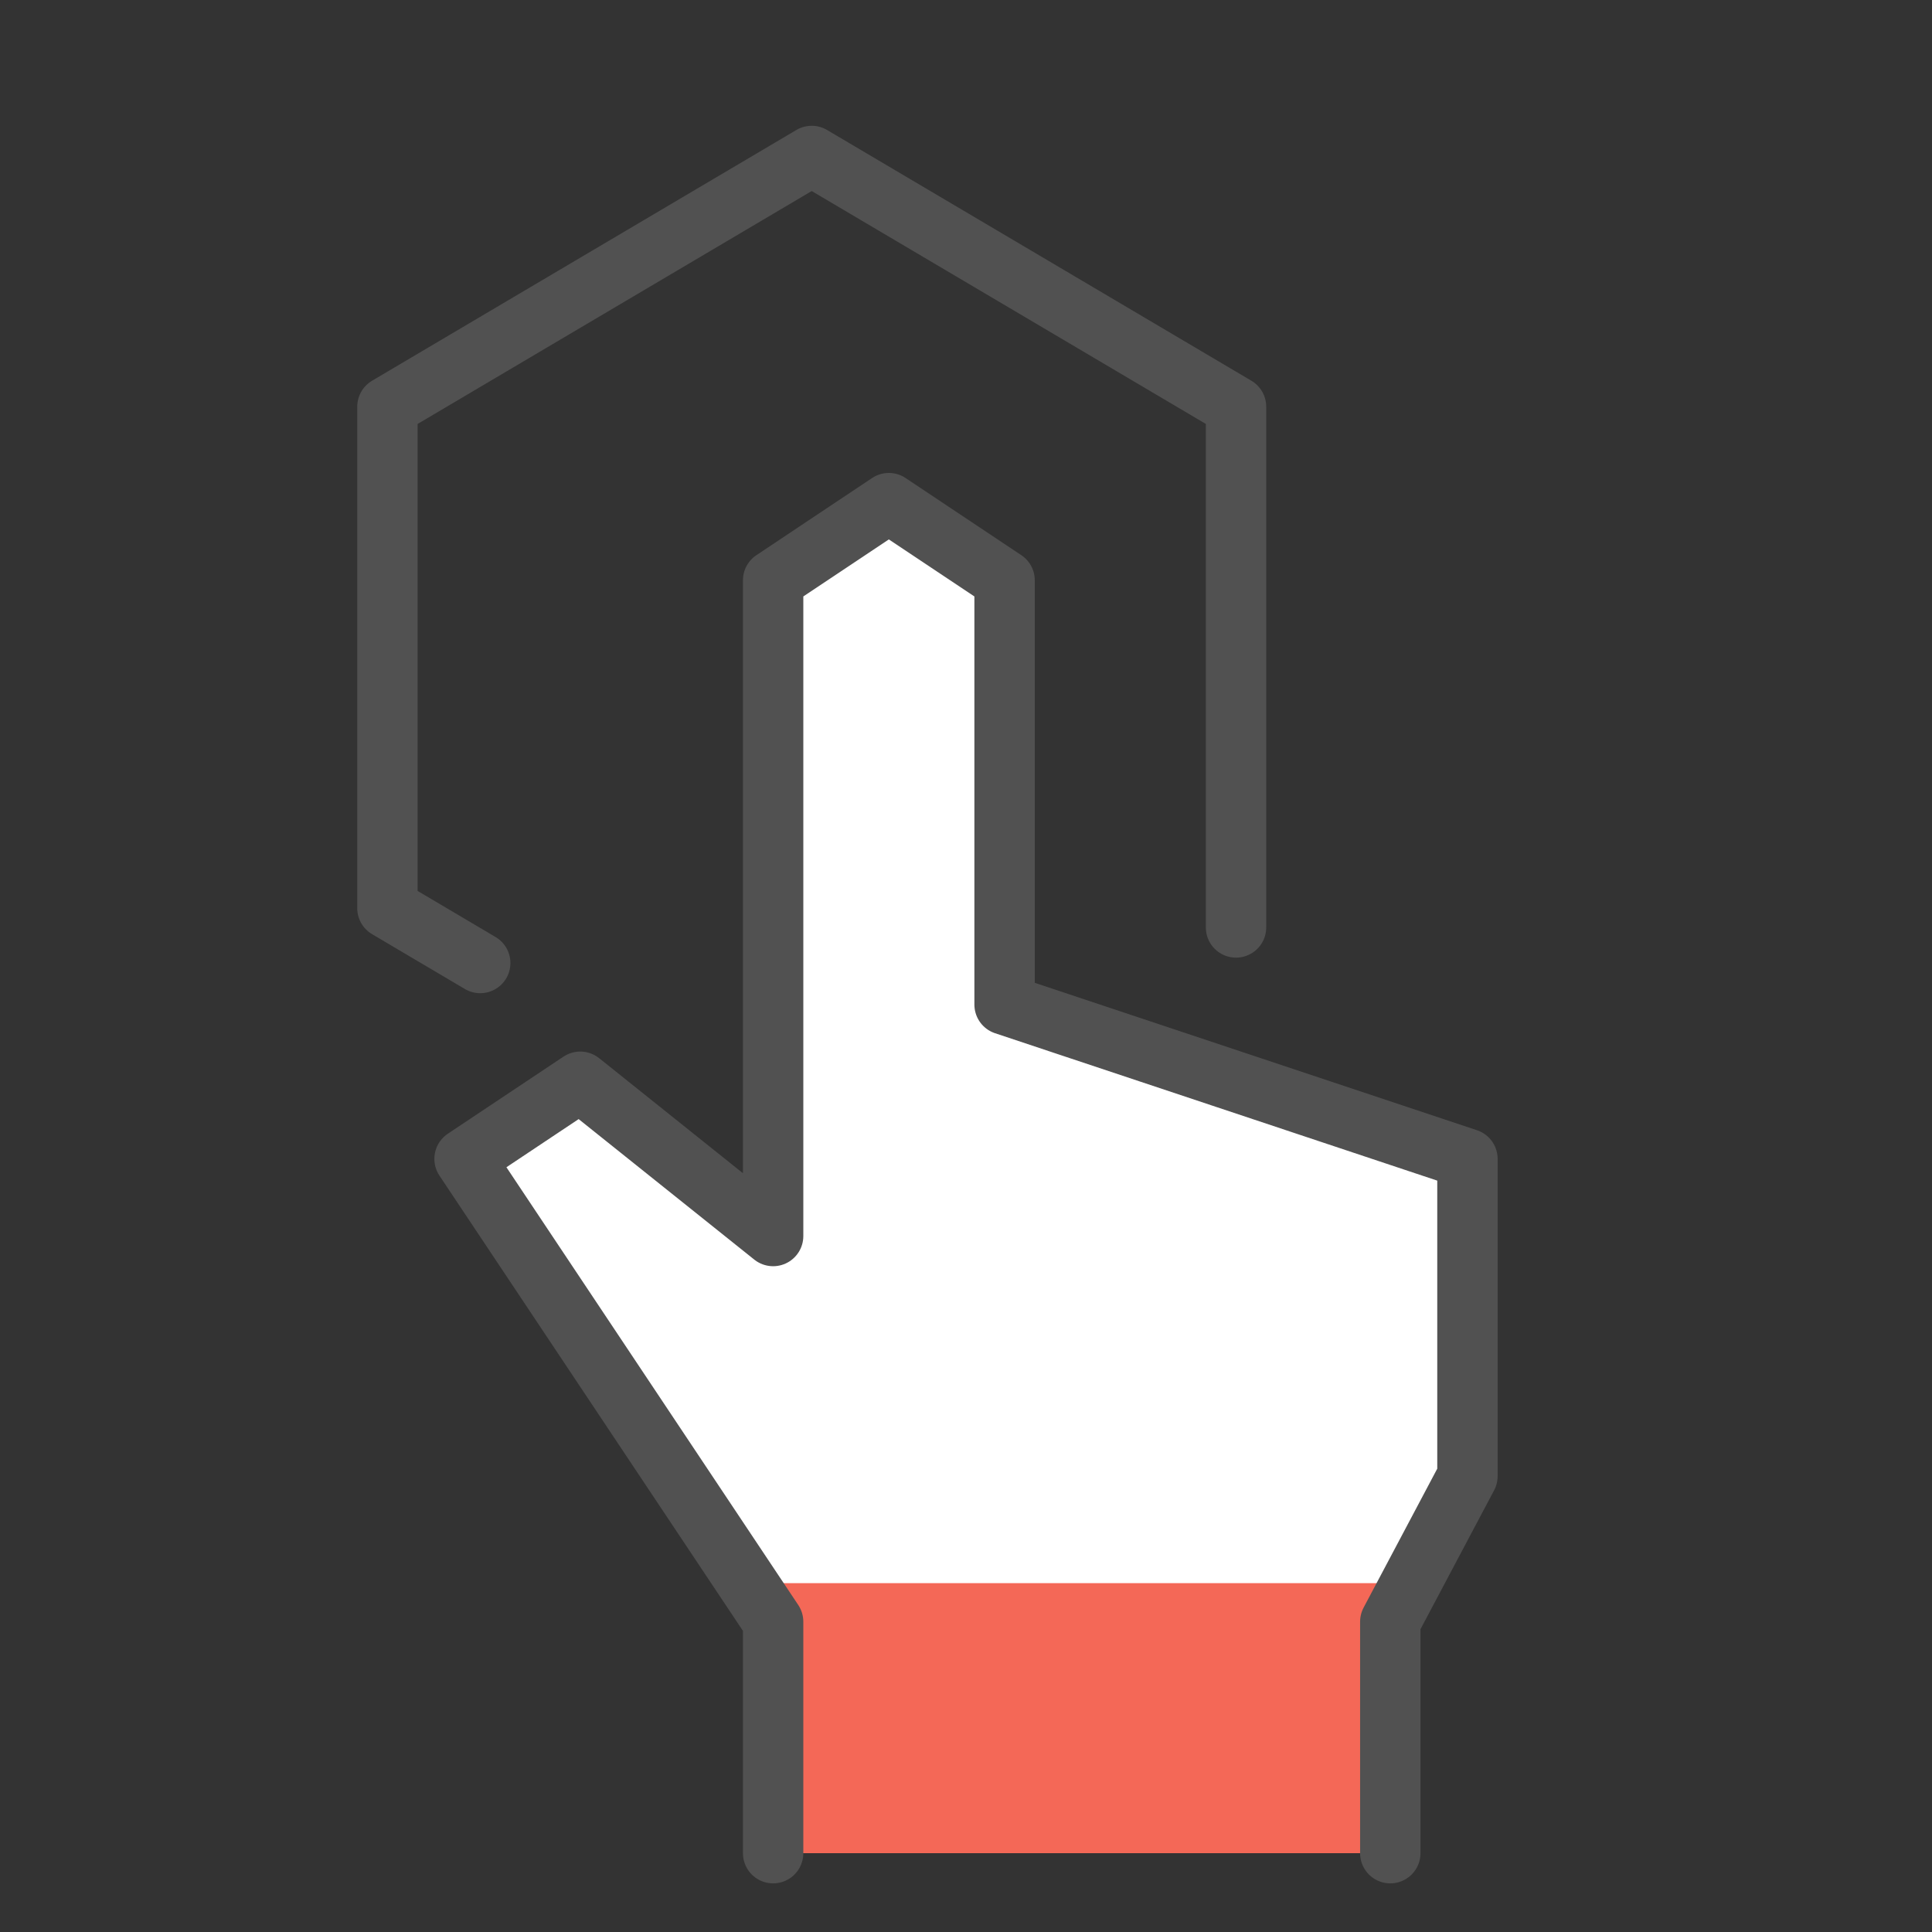 <svg width="64" height="64" viewBox="0 0 64 64" fill="none" xmlns="http://www.w3.org/2000/svg">
<rect x="0" y="0" width="64" height="64" fill="#333333" stroke="none"/>
<path d="M25.611 61.389V53.722L15.389 38.389L19.222 35.834L25.611 40.945V19.223L29.444 16.667L33.278 19.223V33.278L48.611 38.389V48.9L46.055 53.722V61.389" fill="white"/>
<path d="M46.056 52.444H25.611V61.389H46.056V52.444Z" fill="#F46857"/>
<path d="M25.611 61.389V53.722L15.389 38.389L19.222 35.834L25.611 40.945V19.223L29.444 16.667L33.278 19.223V33.278L48.611 38.389V48.9L46.055 53.722V61.389" stroke="#515151" stroke-width="2" stroke-linecap="round" stroke-linejoin="round"/>
<path d="M40.945 30.723V13.473L26.889 5.167L12.834 13.473V30.084L15.908 31.901" stroke="#515151" stroke-width="2" stroke-linecap="round" stroke-linejoin="round"/>
</svg>

